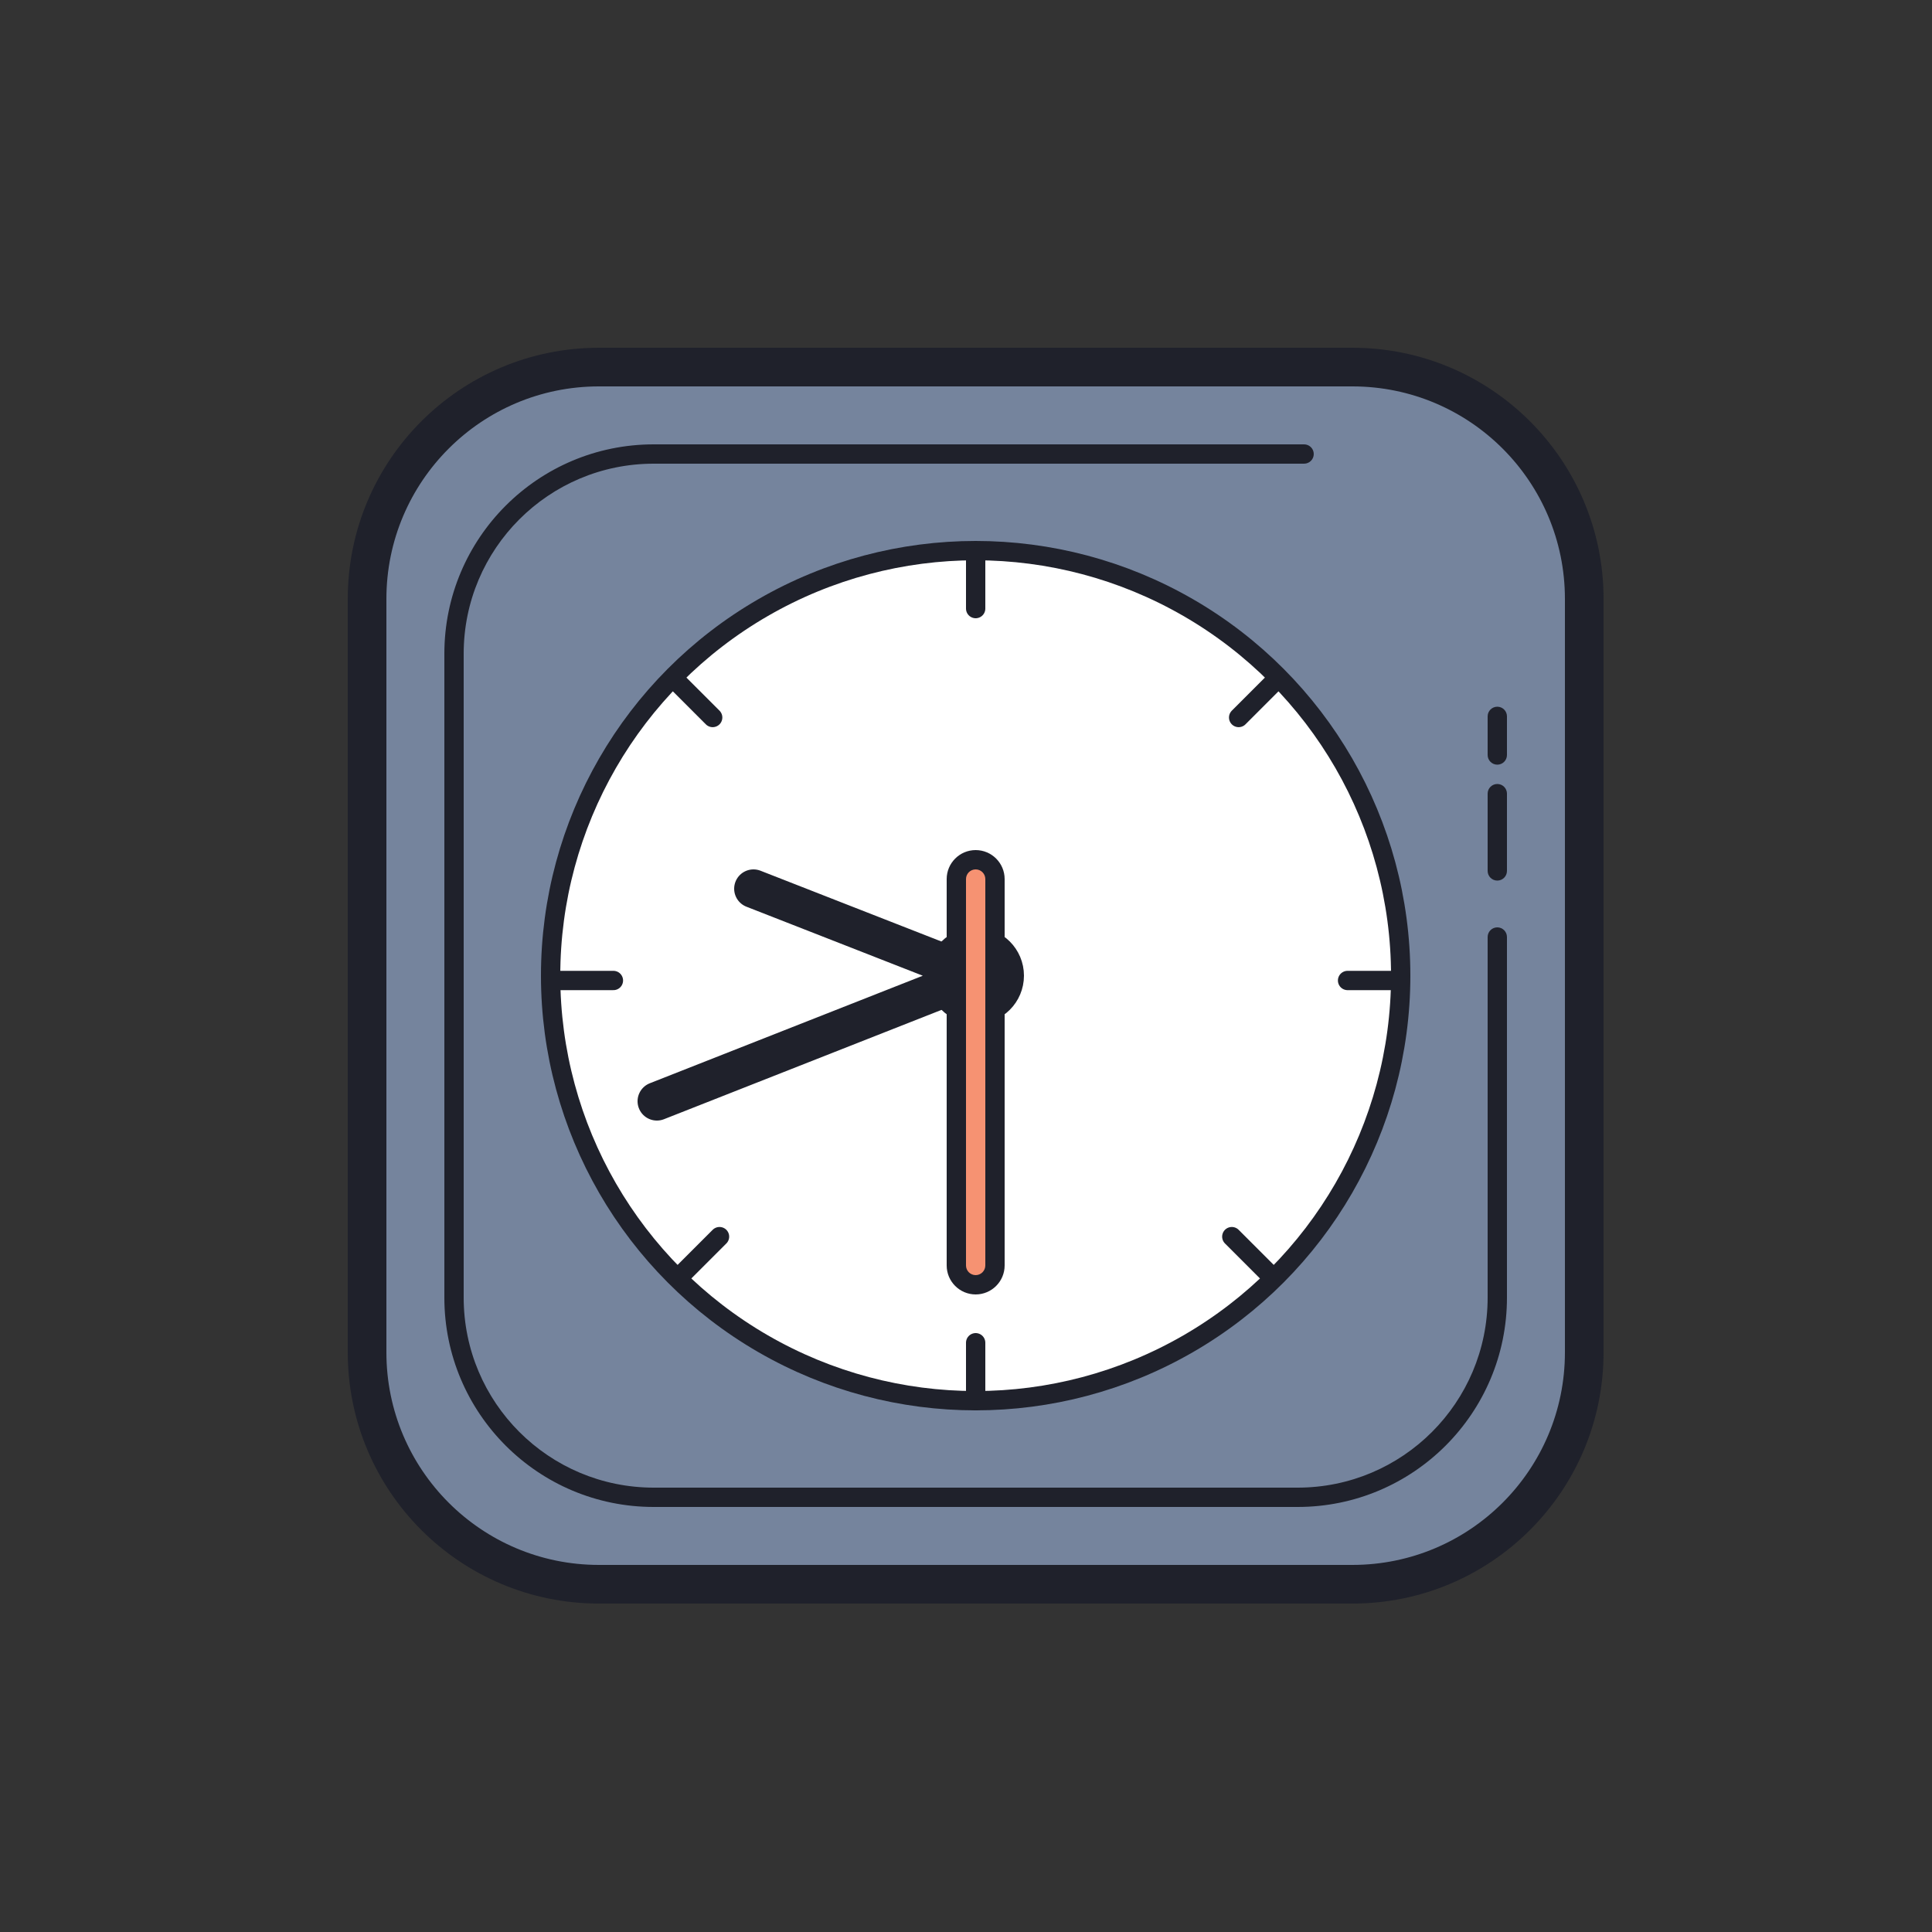 <svg xmlns="http://www.w3.org/2000/svg"  viewBox="0 0 100 100" width="400px" height="400px"><rect x="0" y="0" width="100" height="100" fill="#333333" stroke="none"/><path fill="#75849d" d="M70,82H31c-6.6,0-12-5.4-12-12V31c0-6.6,5.4-12,12-12h39c6.6,0,12,5.4,12,12v39 C82,76.6,76.6,82,70,82z"/><path fill="#1f212b" d="M70,83H31c-7.18,0-13-5.82-13-13V31c0-7.18,5.82-13,13-13h39c7.18,0,13,5.82,13,13v39 C83,77.18,77.179,83,70,83z M20,31v39c0,6.075,4.925,11,11,11h39c6.075,0,11-4.925,11-11V31c0-6.075-4.925-11-11-11H31 C24.924,20,20,24.925,20,31z"/><path fill="#1f212b" d="M67.162,78H33.837C27.852,78,23,73.148,23,67.163V33.837C23,27.852,27.852,23,33.837,23H67.5 c0.276,0,0.5,0.224,0.5,0.5S67.776,24,67.5,24H33.837C28.404,24,24,28.404,24,33.837v33.325C24,72.595,28.405,77,33.838,77h33.325 C72.596,77,77,72.596,77,67.163V48.5c0-0.276,0.224-0.5,0.5-0.5s0.5,0.224,0.5,0.5v18.662C78,73.148,73.147,78,67.162,78z M77.5,45.579c-0.276,0-0.5-0.224-0.5-0.5v-4c0-0.276,0.224-0.5,0.5-0.5s0.5,0.224,0.5,0.5v4C78,45.356,77.776,45.579,77.5,45.579z M77.5,39.579c-0.276,0-0.5-0.224-0.5-0.5v-2c0-0.276,0.224-0.5,0.5-0.5s0.5,0.224,0.5,0.5v2C78,39.356,77.776,39.579,77.5,39.579z"/><circle cx="50.5" cy="50.5" r="22" fill="#fff"/><circle cx="50.5" cy="50.5" r="22" fill="none" stroke="#1f212b" stroke-linecap="round" stroke-linejoin="round" stroke-miterlimit="10"/><line x1="50.5" x2="50.5" y1="69.5" y2="72.5" fill="none" stroke="#1f212b" stroke-linecap="round" stroke-linejoin="round" stroke-miterlimit="10"/><line x1="50.5" x2="50.5" y1="29" y2="31.5" fill="none" stroke="#1f212b" stroke-linecap="round" stroke-linejoin="round" stroke-miterlimit="10"/><line x1="63.758" x2="65.88" y1="64.008" y2="66.13" fill="none" stroke="#1f212b" stroke-linecap="round" stroke-linejoin="round" stroke-miterlimit="10"/><line x1="35.12" x2="36.888" y1="35.37" y2="37.138" fill="none" stroke="#1f212b" stroke-linecap="round" stroke-linejoin="round" stroke-miterlimit="10"/><line x1="37.242" x2="35.12" y1="64.008" y2="66.13" fill="none" stroke="#1f212b" stroke-linecap="round" stroke-linejoin="round" stroke-miterlimit="10"/><line x1="65.88" x2="64.112" y1="35.37" y2="37.138" fill="none" stroke="#1f212b" stroke-linecap="round" stroke-linejoin="round" stroke-miterlimit="10"/><line x1="31.75" x2="28.75" y1="50.75" y2="50.75" fill="none" stroke="#1f212b" stroke-linecap="round" stroke-linejoin="round" stroke-miterlimit="10"/><line x1="72.25" x2="69.75" y1="50.75" y2="50.75" fill="none" stroke="#1f212b" stroke-linecap="round" stroke-linejoin="round" stroke-miterlimit="10"/><polyline fill="none" stroke="#1f212b" stroke-linecap="round" stroke-linejoin="round" stroke-miterlimit="10" stroke-width="2" points="39,46 50.5,50.5 34,57"/><circle cx="50.5" cy="50.5" r="2" fill="#f69272"/><circle cx="50.5" cy="50.5" r="2" fill="none" stroke="#1f212b" stroke-linecap="round" stroke-linejoin="round" stroke-miterlimit="10"/><path fill="#f69272" d="M50.5,66.5c-0.552,0-1-0.449-1-1v-20c0-0.551,0.448-1,1-1s1,0.449,1,1v20 C51.5,66.051,51.052,66.5,50.5,66.5z"/><path fill="#1f212b" d="M50.5,45c0.276,0,0.5,0.224,0.5,0.5v20c0,0.276-0.224,0.5-0.5,0.5S50,65.776,50,65.5v-20 C50,45.224,50.224,45,50.5,45 M50.5,44c-0.827,0-1.5,0.673-1.5,1.5v20c0,0.827,0.673,1.5,1.5,1.5s1.5-0.673,1.5-1.5v-20 C52,44.673,51.327,44,50.5,44L50.5,44z"/></svg>
